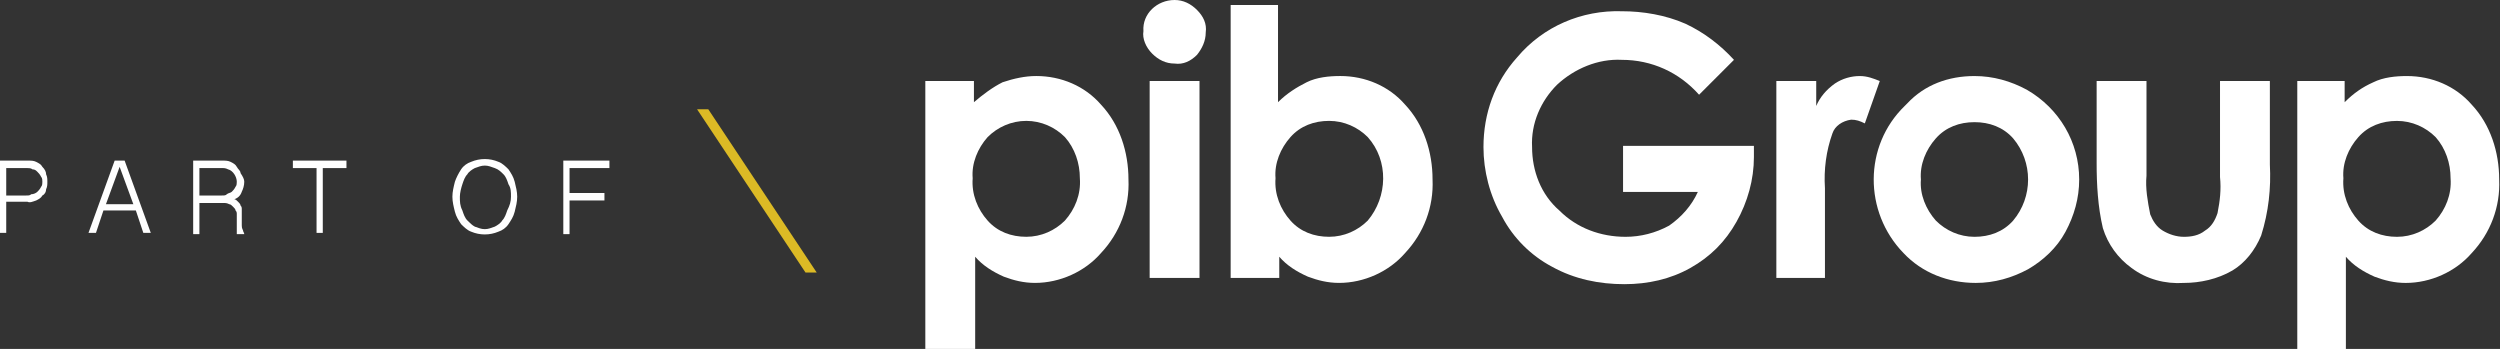 <?xml version="1.0" encoding="utf-8"?>
<!-- Generator: Adobe Illustrator 27.5.0, SVG Export Plug-In . SVG Version: 6.00 Build 0)  -->
<svg version="1.1" id="Layer_1" xmlns="http://www.w3.org/2000/svg" xmlns:xlink="http://www.w3.org/1999/xlink" x="0px" y="0px"
	 viewBox="0 0 200.6 28" style="enable-background:new 0 0 200.6 28;" xml:space="preserve">
<rect x="0" y="0" width="200.6" height="28" fill="#333333" stroke="none"/>
<style type="text/css">
	.st0{fill:#FFFFFF;}
	.st1{fill:#DCBA25;}
</style>
<g id="Group_5605" transform="translate(-22.268 -29.933)">
	<g id="group" transform="translate(96.516 29.933)">
		<g id="Group_5562">
			<path id="Path_33656" class="st0" d="M3.9,6.5v1.7C4.6,7.6,5.4,7,6.2,6.6C7.1,6.3,8,6.1,8.9,6.1c2,0,3.9,0.8,5.2,2.3
				c1.5,1.6,2.2,3.8,2.2,6c0.1,2.2-0.7,4.3-2.2,5.9c-1.3,1.5-3.3,2.4-5.3,2.4c-0.9,0-1.7-0.2-2.5-0.5c-0.9-0.4-1.7-0.9-2.3-1.6V28H0
				V6.5H3.9z M8.1,9.7C6.9,9.7,5.8,10.2,5,11c-0.8,0.9-1.3,2.1-1.2,3.3c-0.1,1.3,0.4,2.5,1.2,3.4c0.8,0.9,1.9,1.3,3.1,1.3
				c1.2,0,2.3-0.5,3.1-1.3c0.8-0.9,1.3-2.1,1.2-3.4c0-1.2-0.4-2.4-1.2-3.3C10.4,10.2,9.3,9.7,8.1,9.7L8.1,9.7z"/>
			<path id="Path_33657" class="st0" d="M20,0c0.7,0,1.3,0.3,1.8,0.8c0.5,0.5,0.8,1.1,0.7,1.8c0,0.7-0.3,1.3-0.7,1.8
				c-0.5,0.5-1.1,0.8-1.8,0.7c-0.7,0-1.3-0.3-1.8-0.8c-0.5-0.5-0.8-1.2-0.7-1.8C17.4,1.1,18.6,0,20,0L20,0z M18,6.5h4v15.8h-4
				L18,6.5z"/>
			<path id="Path_33658" class="st0" d="M28.3,0.4v7.8c0.7-0.7,1.5-1.2,2.3-1.6c0.8-0.4,1.8-0.5,2.7-0.5c2,0,3.9,0.8,5.2,2.3
				c1.5,1.6,2.2,3.8,2.2,6c0.1,2.2-0.7,4.3-2.2,5.9c-1.3,1.5-3.3,2.4-5.3,2.4c-0.9,0-1.7-0.2-2.5-0.5c-0.9-0.4-1.7-0.9-2.3-1.6v1.7
				h-3.9V0.4H28.3z M32.4,9.7c-1.2,0-2.3,0.4-3.1,1.3c-0.8,0.9-1.3,2.1-1.2,3.3c-0.1,1.3,0.4,2.5,1.2,3.4c0.8,0.9,1.9,1.3,3.1,1.3
				c1.2,0,2.3-0.5,3.1-1.3c1.6-1.9,1.7-4.8,0-6.7C34.7,10.2,33.6,9.7,32.4,9.7L32.4,9.7z"/>
		</g>
		<g id="Group_5563" transform="translate(44.686 0.902)">
			<path id="Path_33659" class="st0" d="M20.2,3.9l-2.8,2.8c-1.6-1.8-3.8-2.8-6.2-2.8C9.3,3.8,7.4,4.6,6,5.9C4.7,7.2,3.9,9,4,10.9
				c0,1.9,0.7,3.8,2.2,5.1c1.4,1.4,3.3,2.1,5.3,2.1c1.2,0,2.4-0.3,3.5-0.9c1-0.7,1.8-1.6,2.3-2.7h-6v-3.7h10.5l0,0.9
				c0,1.8-0.5,3.6-1.4,5.2c-0.9,1.6-2.1,2.8-3.7,3.7c-1.6,0.9-3.4,1.3-5.3,1.3c-2,0-4-0.4-5.8-1.4c-1.7-0.9-3.1-2.3-4-4
				c-1-1.7-1.5-3.7-1.5-5.6c0-2.7,0.9-5.2,2.7-7.2C4.9,1.2,8-0.1,11.2,0c1.7,0,3.5,0.3,5.1,1C17.8,1.7,19.1,2.7,20.2,3.9z"/>
			<path id="Path_33660" class="st0" d="M23.4,5.6h3.4v2c0.3-0.7,0.8-1.3,1.5-1.8c0.6-0.4,1.3-0.6,2-0.6c0.6,0,1.1,0.2,1.6,0.4
				L30.7,9c-0.4-0.2-0.7-0.3-1.1-0.3c-0.7,0.1-1.3,0.5-1.5,1.1c-0.5,1.4-0.7,2.9-0.6,4.4l0,0.8v6.4h-3.9V5.6z"/>
			<path id="Path_33661" class="st0" d="M39.5,5.2c1.5,0,2.9,0.4,4.2,1.1c2.6,1.5,4.2,4.2,4.2,7.2c0,1.5-0.4,2.9-1.1,4.2
				c-0.7,1.3-1.8,2.3-3,3c-1.3,0.7-2.7,1.1-4.2,1.1c-2.2,0-4.3-0.8-5.8-2.4c-3.2-3.3-3.2-8.6,0.1-11.8c0.1-0.1,0.1-0.1,0.2-0.2
				C35.5,5.9,37.4,5.2,39.5,5.2z M39.5,8.9c-1.2,0-2.3,0.4-3.1,1.3c-0.8,0.9-1.3,2.1-1.2,3.3c-0.1,1.2,0.4,2.4,1.2,3.3
				c0.8,0.8,1.9,1.3,3.1,1.3c1.2,0,2.3-0.4,3.1-1.3c1.6-1.9,1.6-4.7,0-6.6C41.8,9.3,40.7,8.9,39.5,8.9z"/>
			<path id="Path_33662" class="st0" d="M49.3,5.6h4v7.6c-0.1,1,0.1,2.1,0.3,3.1c0.2,0.5,0.5,1,1,1.3c0.5,0.3,1.1,0.5,1.7,0.5
				c0.6,0,1.2-0.1,1.7-0.5c0.5-0.3,0.8-0.8,1-1.4c0.2-1,0.3-1.9,0.2-2.9V5.6h4v6.7c0.1,1.9-0.1,3.8-0.7,5.7
				c-0.5,1.2-1.3,2.2-2.3,2.8c-1.2,0.7-2.6,1-3.9,1c-1.5,0.1-3-0.3-4.2-1.2c-1.1-0.8-1.9-1.9-2.3-3.2c-0.4-1.7-0.5-3.5-0.5-5.2
				L49.3,5.6z"/>
			<path id="Path_33663" class="st0" d="M69.2,5.6v1.7c0.7-0.7,1.4-1.2,2.3-1.6c0.8-0.4,1.8-0.5,2.7-0.5c2,0,3.9,0.8,5.2,2.3
				c1.5,1.6,2.2,3.8,2.2,6c0.1,2.2-0.7,4.3-2.2,5.9c-1.3,1.5-3.3,2.4-5.3,2.4c-0.9,0-1.7-0.2-2.5-0.5c-0.9-0.4-1.7-0.9-2.3-1.6v7.4
				h-3.9V5.6H69.2z M73.4,8.8c-1.2,0-2.3,0.4-3.1,1.3c-0.8,0.9-1.3,2.1-1.2,3.3c-0.1,1.3,0.4,2.5,1.2,3.4c0.8,0.9,1.9,1.3,3.1,1.3
				c1.2,0,2.3-0.5,3.1-1.3c0.8-0.9,1.3-2.1,1.2-3.4c0-1.2-0.4-2.4-1.2-3.3C75.7,9.3,74.6,8.8,73.4,8.8L73.4,8.8z"/>
		</g>
	</g>
	<g id="Group_5564" transform="translate(22.268 42.72)">
		<path id="Path_33664" class="st0" d="M0,0.1h2.2c0.3,0,0.5,0,0.7,0.1c0.2,0.1,0.4,0.2,0.5,0.4C3.6,0.8,3.7,1,3.7,1.2
			c0.1,0.2,0.1,0.4,0.1,0.6c0,0.2,0,0.4-0.1,0.6C3.7,2.6,3.6,2.8,3.4,2.9C3.3,3.1,3.1,3.2,2.9,3.3C2.6,3.4,2.4,3.5,2.2,3.4H0.5v2.5
			H0V0.1z M0.5,2.9h1.6c0.2,0,0.3,0,0.4-0.1C2.7,2.8,2.9,2.7,3,2.6c0.1-0.1,0.2-0.2,0.3-0.4c0.1-0.1,0.1-0.3,0.1-0.4
			c0-0.1,0-0.3-0.1-0.4C3.2,1.2,3.1,1.1,3,1C2.9,0.9,2.8,0.8,2.6,0.8C2.5,0.7,2.3,0.7,2.2,0.7H0.5V2.9z"/>
		<path id="Path_33665" class="st0" d="M10,0.1l2.1,5.8h-0.6l-0.6-1.8H8.3L7.7,5.9H7.1l2.1-5.8H10z M9.6,0.6l-1.1,3h2.2L9.6,0.6z"/>
		<path id="Path_33666" class="st0" d="M19.6,1.8c0,0.3-0.1,0.6-0.2,0.8c-0.1,0.3-0.3,0.5-0.6,0.6c0.1,0,0.2,0.1,0.3,0.2
			c0.1,0.1,0.2,0.2,0.2,0.3c0.1,0.1,0.1,0.2,0.1,0.3c0,0.1,0,0.2,0,0.4v0.9c0,0.1,0,0.2,0.1,0.4c0,0.1,0.1,0.2,0.1,0.3h-0.6
			C19,5.8,19,5.7,19,5.6c0-0.1,0-0.2,0-0.3V4.4c0-0.1,0-0.2-0.1-0.3c0-0.1-0.1-0.2-0.2-0.3c-0.1-0.1-0.2-0.2-0.3-0.2
			c-0.2-0.1-0.3-0.1-0.5-0.1H16v2.5h-0.5V0.1h2.3c0.3,0,0.5,0,0.7,0.1c0.2,0.1,0.4,0.2,0.5,0.4c0.1,0.2,0.3,0.3,0.3,0.5
			C19.5,1.4,19.6,1.6,19.6,1.8z M16,2.9h1.8c0.2,0,0.3,0,0.4-0.1c0.1-0.1,0.3-0.1,0.4-0.2c0.1-0.1,0.2-0.2,0.3-0.4
			C19,2.1,19,1.9,19,1.8c0-0.4-0.3-0.9-0.7-1c-0.2-0.1-0.3-0.1-0.5-0.1H16L16,2.9z"/>
		<path id="Path_33667" class="st0" d="M27.8,0.1v0.6h-1.9v5.2h-0.5V0.7h-1.9V0.1H27.8z"/>
		<path id="Path_33668" class="st0" d="M41.5,3c0,0.4-0.1,0.8-0.2,1.2c-0.1,0.4-0.3,0.7-0.5,1c-0.2,0.3-0.5,0.5-0.8,0.6
			c-0.7,0.3-1.5,0.3-2.2,0c-0.3-0.1-0.6-0.4-0.8-0.6c-0.2-0.3-0.4-0.6-0.5-1c-0.1-0.4-0.2-0.8-0.2-1.2c0-0.4,0.1-0.8,0.2-1.2
			c0.1-0.3,0.3-0.7,0.5-1c0.2-0.3,0.5-0.5,0.8-0.6c0.7-0.3,1.5-0.3,2.2,0c0.3,0.1,0.6,0.4,0.8,0.6c0.2,0.3,0.4,0.6,0.5,1
			C41.4,2.2,41.5,2.6,41.5,3z M41,3c0-0.4,0-0.7-0.2-1c-0.1-0.3-0.2-0.6-0.4-0.8C40.2,1,40,0.8,39.7,0.7c-0.3-0.1-0.5-0.2-0.8-0.2
			c-0.3,0-0.5,0.1-0.8,0.2c-0.2,0.1-0.5,0.3-0.6,0.5c-0.2,0.2-0.3,0.5-0.4,0.8c-0.1,0.3-0.2,0.7-0.2,1c0,0.4,0,0.7,0.2,1.1
			c0.1,0.3,0.2,0.6,0.4,0.8c0.2,0.2,0.4,0.4,0.6,0.5c0.3,0.1,0.5,0.2,0.8,0.2c0.3,0,0.5-0.1,0.8-0.2c0.2-0.1,0.5-0.3,0.6-0.5
			c0.2-0.2,0.3-0.5,0.4-0.8C40.9,3.7,41,3.4,41,3z"/>
		<path id="Path_33669" class="st0" d="M48.9,0.1v0.6h-3.2v2h2.8v0.6h-2.8v2.7h-0.5V0.1L48.9,0.1z"/>
	</g>
	<path id="Path_33670" class="st1" d="M87.8,51.8l-8.7-13.1h-0.9l8.7,13.1H87.8z"/>
</g>
</svg>
